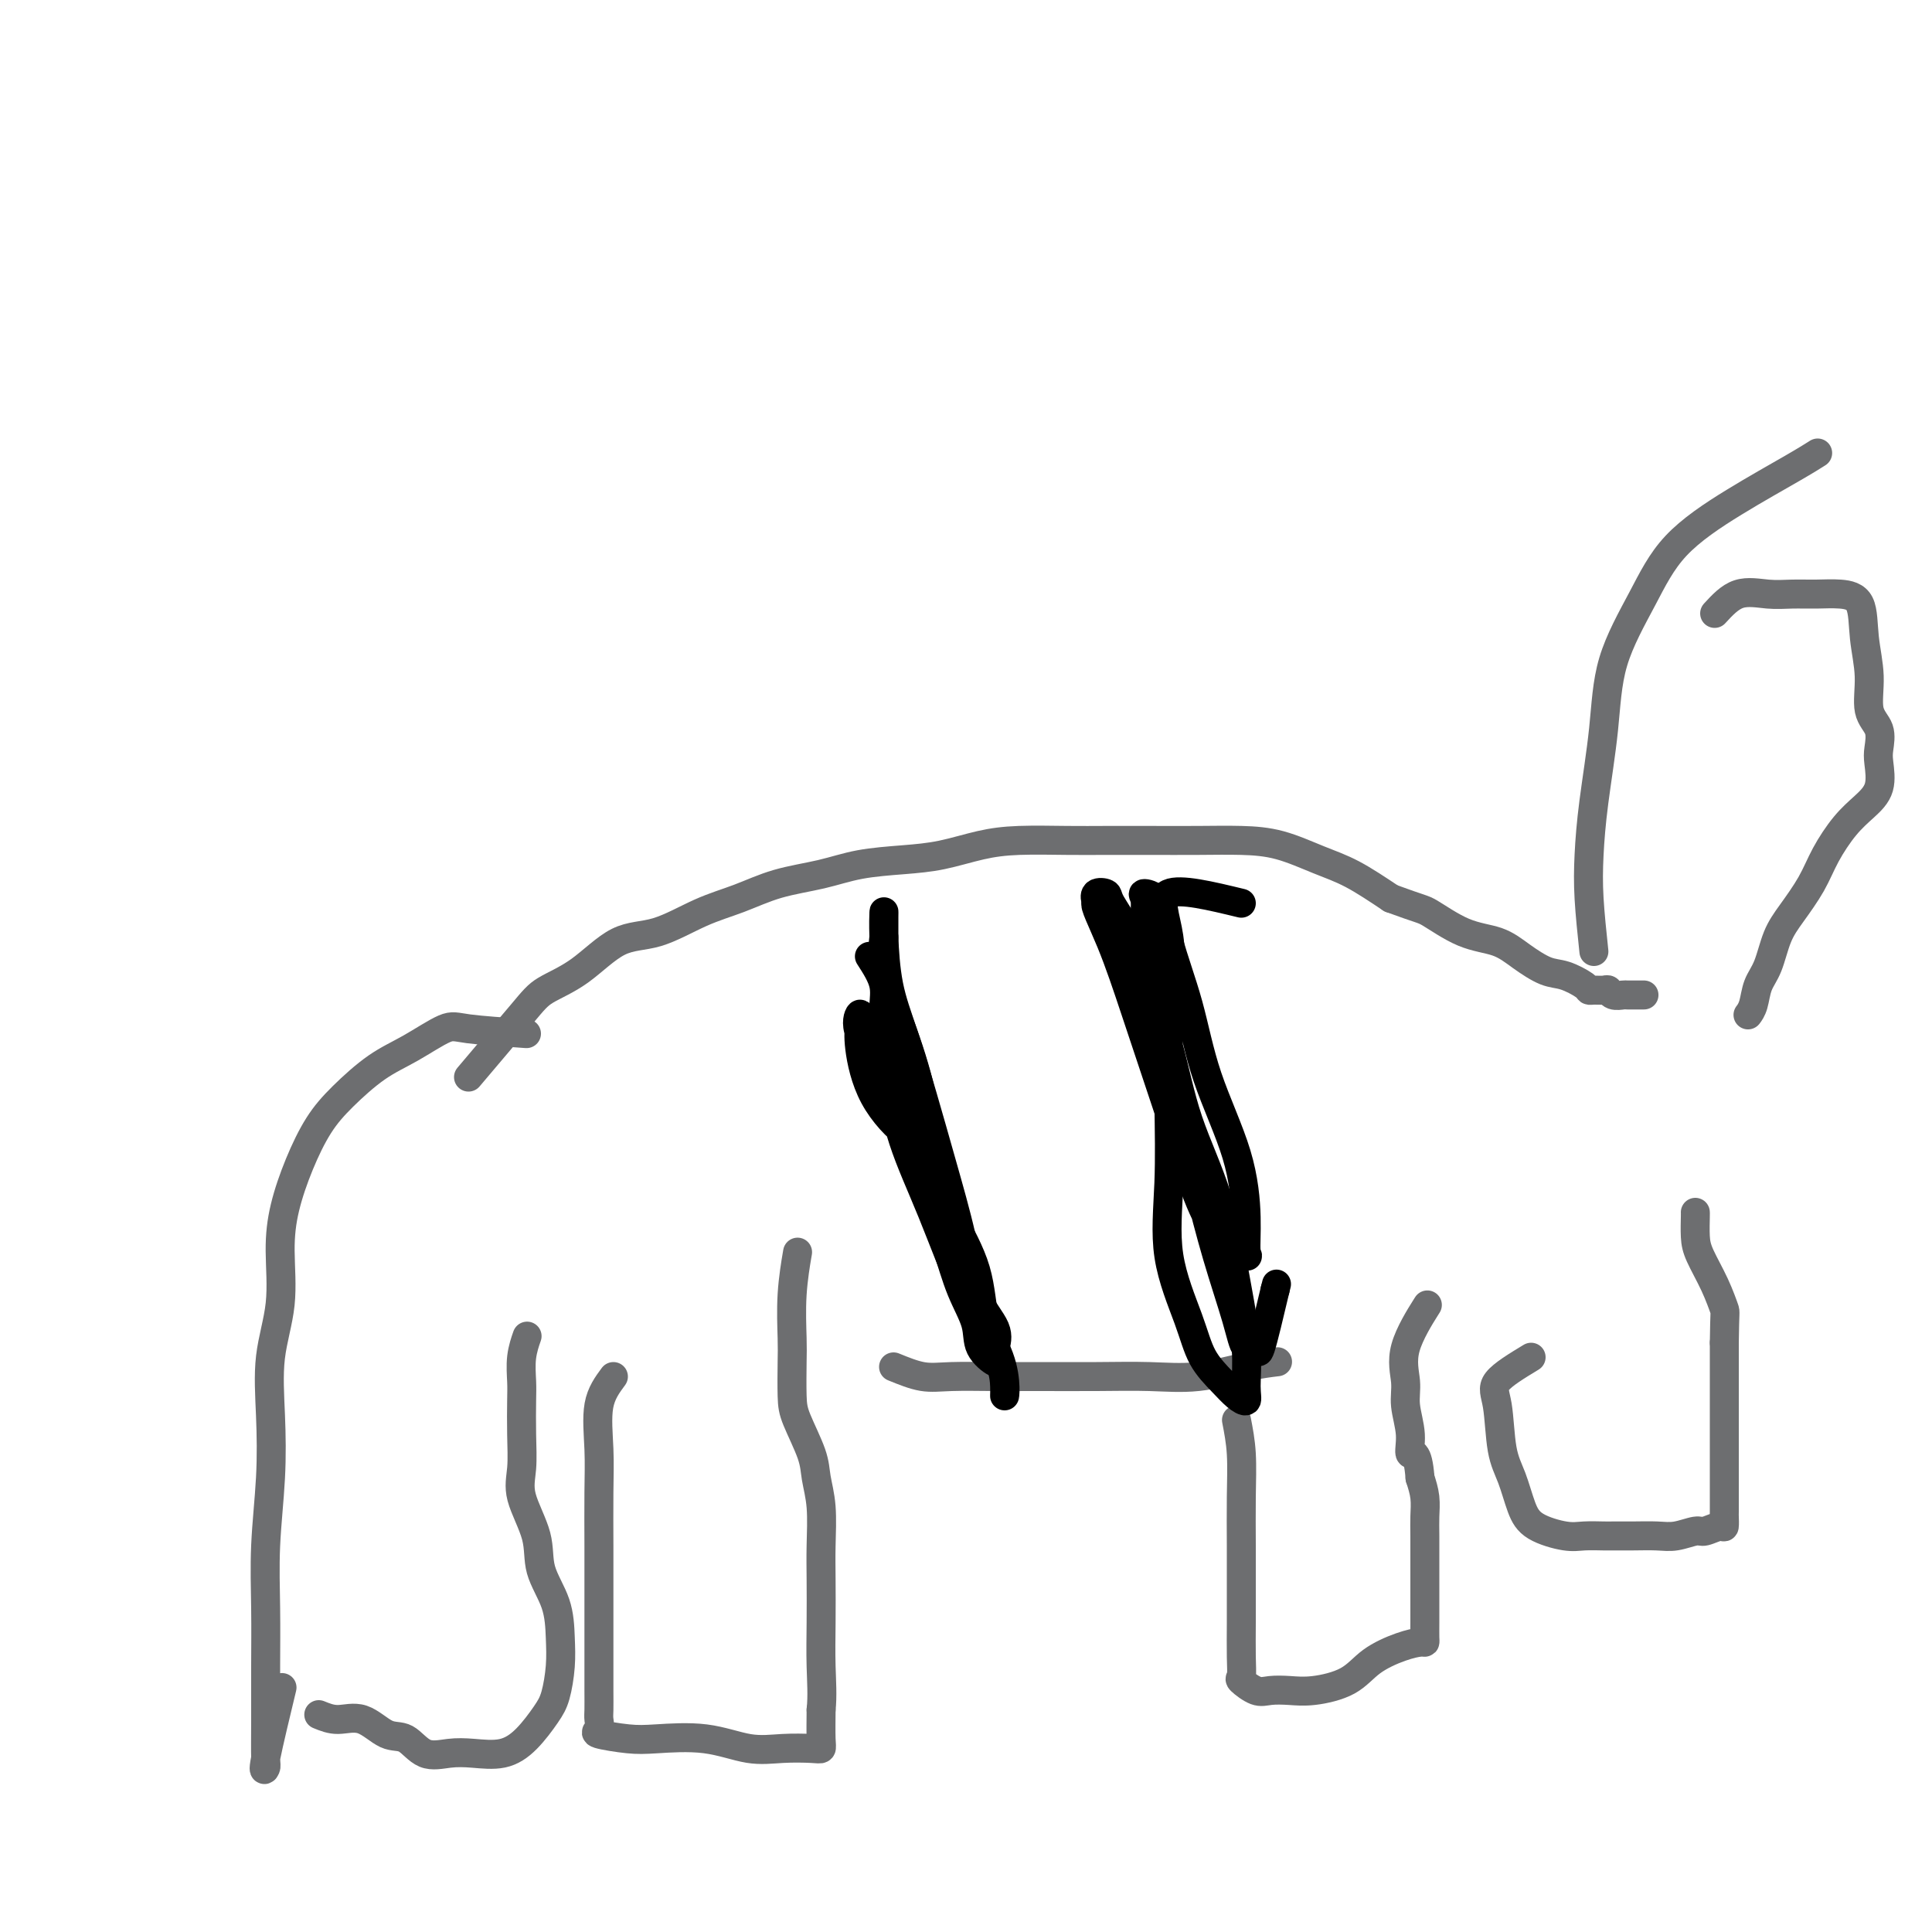 <svg viewBox='0 0 400 400' version='1.1' xmlns='http://www.w3.org/2000/svg' xmlns:xlink='http://www.w3.org/1999/xlink'><g fill='none' stroke='#6D6E70' stroke-width='6' stroke-linecap='round' stroke-linejoin='round'><path d='M109,214c-4.674,-0.323 -9.348,-0.647 -12,-1c-2.652,-0.353 -3.283,-0.737 -5,0c-1.717,0.737 -4.521,2.595 -7,4c-2.479,1.405 -4.632,2.358 -7,4c-2.368,1.642 -4.950,3.974 -7,6c-2.050,2.026 -3.566,3.745 -5,6c-1.434,2.255 -2.784,5.045 -4,8c-1.216,2.955 -2.298,6.073 -3,9c-0.702,2.927 -1.024,5.662 -1,9c0.024,3.338 0.395,7.279 0,11c-0.395,3.721 -1.556,7.221 -2,11c-0.444,3.779 -0.172,7.836 0,12c0.172,4.164 0.242,8.434 0,13c-0.242,4.566 -0.797,9.426 -1,14c-0.203,4.574 -0.054,8.860 0,13c0.054,4.140 0.011,8.134 0,12c-0.011,3.866 0.008,7.604 0,11c-0.008,3.396 -0.044,6.449 0,8c0.044,1.551 0.166,1.601 0,2c-0.166,0.399 -0.622,1.146 0,-2c0.622,-3.146 2.320,-10.185 3,-13c0.680,-2.815 0.340,-1.408 0,0'/><path d='M97,223c4.243,-5.003 8.487,-10.006 11,-13c2.513,-2.994 3.296,-3.978 5,-5c1.704,-1.022 4.330,-2.083 7,-4c2.670,-1.917 5.386,-4.692 8,-6c2.614,-1.308 5.127,-1.151 8,-2c2.873,-0.849 6.106,-2.703 9,-4c2.894,-1.297 5.451,-2.035 8,-3c2.549,-0.965 5.091,-2.155 8,-3c2.909,-0.845 6.183,-1.343 9,-2c2.817,-0.657 5.175,-1.472 8,-2c2.825,-0.528 6.115,-0.768 9,-1c2.885,-0.232 5.363,-0.454 8,-1c2.637,-0.546 5.433,-1.414 8,-2c2.567,-0.586 4.907,-0.889 8,-1c3.093,-0.111 6.940,-0.030 10,0c3.060,0.030 5.333,0.009 8,0c2.667,-0.009 5.727,-0.007 9,0c3.273,0.007 6.760,0.020 10,0c3.240,-0.020 6.233,-0.072 9,0c2.767,0.072 5.309,0.267 8,1c2.691,0.733 5.532,2.005 8,3c2.468,0.995 4.562,1.713 7,3c2.438,1.287 5.219,3.144 8,5'/><path d='M288,186c6.280,2.316 6.479,2.106 8,3c1.521,0.894 4.362,2.893 7,4c2.638,1.107 5.071,1.322 7,2c1.929,0.678 3.354,1.817 5,3c1.646,1.183 3.515,2.408 5,3c1.485,0.592 2.587,0.551 4,1c1.413,0.449 3.138,1.387 4,2c0.862,0.613 0.860,0.900 1,1c0.140,0.100 0.423,0.013 1,0c0.577,-0.013 1.448,0.049 2,0c0.552,-0.049 0.786,-0.209 1,0c0.214,0.209 0.408,0.788 1,1c0.592,0.212 1.581,0.057 2,0c0.419,-0.057 0.267,-0.015 1,0c0.733,0.015 2.352,0.004 3,0c0.648,-0.004 0.324,-0.002 0,0'/><path d='M66,355c1.250,0.512 2.500,1.024 4,1c1.500,-0.024 3.251,-0.584 5,0c1.749,0.584 3.498,2.314 5,3c1.502,0.686 2.757,0.329 4,1c1.243,0.671 2.474,2.369 4,3c1.526,0.631 3.347,0.195 5,0c1.653,-0.195 3.139,-0.150 5,0c1.861,0.150 4.096,0.404 6,0c1.904,-0.404 3.477,-1.466 5,-3c1.523,-1.534 2.996,-3.538 4,-5c1.004,-1.462 1.540,-2.381 2,-4c0.460,-1.619 0.844,-3.938 1,-6c0.156,-2.062 0.083,-3.867 0,-6c-0.083,-2.133 -0.176,-4.595 -1,-7c-0.824,-2.405 -2.378,-4.752 -3,-7c-0.622,-2.248 -0.310,-4.398 -1,-7c-0.690,-2.602 -2.381,-5.657 -3,-8c-0.619,-2.343 -0.167,-3.973 0,-6c0.167,-2.027 0.048,-4.449 0,-7c-0.048,-2.551 -0.027,-5.231 0,-7c0.027,-1.769 0.059,-2.629 0,-4c-0.059,-1.371 -0.208,-3.254 0,-5c0.208,-1.746 0.774,-3.356 1,-4c0.226,-0.644 0.113,-0.322 0,0'/><path d='M127,285c-1.268,1.716 -2.536,3.432 -3,6c-0.464,2.568 -0.124,5.987 0,9c0.124,3.013 0.033,5.620 0,9c-0.033,3.380 -0.009,7.534 0,11c0.009,3.466 0.002,6.245 0,9c-0.002,2.755 -0.001,5.486 0,8c0.001,2.514 0.002,4.810 0,7c-0.002,2.190 -0.005,4.274 0,6c0.005,1.726 0.020,3.093 0,4c-0.020,0.907 -0.075,1.354 0,2c0.075,0.646 0.281,1.492 0,2c-0.281,0.508 -1.049,0.680 0,1c1.049,0.320 3.916,0.790 6,1c2.084,0.210 3.384,0.161 6,0c2.616,-0.161 6.547,-0.435 10,0c3.453,0.435 6.428,1.578 9,2c2.572,0.422 4.742,0.124 7,0c2.258,-0.124 4.605,-0.075 6,0c1.395,0.075 1.837,0.174 2,0c0.163,-0.174 0.047,-0.621 0,-2c-0.047,-1.379 -0.023,-3.689 0,-6'/><path d='M170,354c0.310,-2.853 0.084,-5.987 0,-9c-0.084,-3.013 -0.026,-5.905 0,-9c0.026,-3.095 0.020,-6.393 0,-9c-0.020,-2.607 -0.054,-4.522 0,-7c0.054,-2.478 0.197,-5.520 0,-8c-0.197,-2.480 -0.732,-4.397 -1,-6c-0.268,-1.603 -0.268,-2.893 -1,-5c-0.732,-2.107 -2.197,-5.032 -3,-7c-0.803,-1.968 -0.943,-2.980 -1,-5c-0.057,-2.020 -0.029,-5.047 0,-7c0.029,-1.953 0.059,-2.833 0,-5c-0.059,-2.167 -0.208,-5.622 0,-9c0.208,-3.378 0.774,-6.679 1,-8c0.226,-1.321 0.113,-0.660 0,0'/><path d='M185,283c2.077,0.845 4.155,1.691 6,2c1.845,0.309 3.459,0.082 6,0c2.541,-0.082 6.009,-0.020 9,0c2.991,0.020 5.505,-0.001 9,0c3.495,0.001 7.970,0.025 12,0c4.030,-0.025 7.613,-0.098 11,0c3.387,0.098 6.578,0.366 10,0c3.422,-0.366 7.075,-1.368 10,-2c2.925,-0.632 5.121,-0.895 6,-1c0.879,-0.105 0.439,-0.053 0,0'/><path d='M256,294c0.423,2.181 0.845,4.363 1,7c0.155,2.637 0.041,5.731 0,9c-0.041,3.269 -0.010,6.715 0,10c0.010,3.285 0.000,6.409 0,9c-0.000,2.591 0.009,4.649 0,7c-0.009,2.351 -0.036,4.994 0,7c0.036,2.006 0.137,3.374 0,4c-0.137,0.626 -0.511,0.509 0,1c0.511,0.491 1.907,1.592 3,2c1.093,0.408 1.882,0.125 3,0c1.118,-0.125 2.563,-0.093 4,0c1.437,0.093 2.865,0.245 5,0c2.135,-0.245 4.979,-0.888 7,-2c2.021,-1.112 3.221,-2.692 5,-4c1.779,-1.308 4.137,-2.345 6,-3c1.863,-0.655 3.231,-0.930 4,-1c0.769,-0.070 0.938,0.064 1,0c0.062,-0.064 0.017,-0.324 0,-1c-0.017,-0.676 -0.004,-1.766 0,-3c0.004,-1.234 0.001,-2.612 0,-4c-0.001,-1.388 0.000,-2.786 0,-4c-0.000,-1.214 -0.003,-2.242 0,-4c0.003,-1.758 0.011,-4.244 0,-6c-0.011,-1.756 -0.041,-2.780 0,-4c0.041,-1.220 0.155,-2.634 0,-4c-0.155,-1.366 -0.577,-2.683 -1,-4'/><path d='M294,306c-0.470,-6.231 -1.647,-4.809 -2,-5c-0.353,-0.191 0.116,-1.997 0,-4c-0.116,-2.003 -0.818,-4.205 -1,-6c-0.182,-1.795 0.158,-3.182 0,-5c-0.158,-1.818 -0.812,-4.066 0,-7c0.812,-2.934 3.089,-6.552 4,-8c0.911,-1.448 0.455,-0.724 0,0'/><path d='M317,281c-2.941,1.782 -5.882,3.565 -7,5c-1.118,1.435 -0.413,2.523 0,5c0.413,2.477 0.533,6.342 1,9c0.467,2.658 1.282,4.110 2,6c0.718,1.890 1.341,4.219 2,6c0.659,1.781 1.354,3.013 3,4c1.646,0.987 4.242,1.729 6,2c1.758,0.271 2.679,0.072 4,0c1.321,-0.072 3.041,-0.018 4,0c0.959,0.018 1.157,0.001 2,0c0.843,-0.001 2.332,0.015 4,0c1.668,-0.015 3.515,-0.061 5,0c1.485,0.061 2.608,0.229 4,0c1.392,-0.229 3.052,-0.853 4,-1c0.948,-0.147 1.182,0.184 2,0c0.818,-0.184 2.219,-0.884 3,-1c0.781,-0.116 0.941,0.351 1,0c0.059,-0.351 0.016,-1.518 0,-2c-0.016,-0.482 -0.004,-0.277 0,-1c0.004,-0.723 0.001,-2.375 0,-4c-0.001,-1.625 -0.000,-3.223 0,-5c0.000,-1.777 0.000,-3.734 0,-6c-0.000,-2.266 -0.000,-4.841 0,-7c0.000,-2.159 0.000,-3.903 0,-6c-0.000,-2.097 -0.000,-4.549 0,-7'/><path d='M357,278c0.077,-6.781 0.269,-6.234 0,-7c-0.269,-0.766 -1.000,-2.846 -2,-5c-1.000,-2.154 -2.268,-4.381 -3,-6c-0.732,-1.619 -0.928,-2.630 -1,-4c-0.072,-1.370 -0.019,-3.100 0,-4c0.019,-0.900 0.006,-0.972 0,-1c-0.006,-0.028 -0.003,-0.014 0,0'/><path d='M330,197c-0.407,-3.866 -0.814,-7.732 -1,-11c-0.186,-3.268 -0.151,-5.938 0,-9c0.151,-3.062 0.418,-6.518 1,-11c0.582,-4.482 1.479,-9.992 2,-15c0.521,-5.008 0.666,-9.516 2,-14c1.334,-4.484 3.857,-8.946 6,-13c2.143,-4.054 3.906,-7.699 7,-11c3.094,-3.301 7.520,-6.256 12,-9c4.480,-2.744 9.014,-5.277 12,-7c2.986,-1.723 4.425,-2.635 5,-3c0.575,-0.365 0.288,-0.182 0,0'/><path d='M355,127c1.553,-1.691 3.107,-3.382 5,-4c1.893,-0.618 4.126,-0.163 6,0c1.874,0.163 3.391,0.036 5,0c1.609,-0.036 3.311,0.021 5,0c1.689,-0.021 3.365,-0.119 5,0c1.635,0.119 3.230,0.456 4,2c0.770,1.544 0.714,4.293 1,7c0.286,2.707 0.913,5.370 1,8c0.087,2.630 -0.367,5.228 0,7c0.367,1.772 1.554,2.718 2,4c0.446,1.282 0.150,2.900 0,4c-0.150,1.100 -0.155,1.682 0,3c0.155,1.318 0.468,3.372 0,5c-0.468,1.628 -1.717,2.830 -3,4c-1.283,1.170 -2.598,2.309 -4,4c-1.402,1.691 -2.889,3.933 -4,6c-1.111,2.067 -1.846,3.959 -3,6c-1.154,2.041 -2.729,4.230 -4,6c-1.271,1.770 -2.239,3.119 -3,5c-0.761,1.881 -1.314,4.294 -2,6c-0.686,1.706 -1.503,2.705 -2,4c-0.497,1.295 -0.672,2.887 -1,4c-0.328,1.113 -0.808,1.747 -1,2c-0.192,0.253 -0.096,0.127 0,0'/></g>
<g fill='none' stroke='#000000' stroke-width='6' stroke-linecap='round' stroke-linejoin='round'><path d='M180,198c1.310,2.032 2.620,4.065 3,6c0.380,1.935 -0.170,3.774 0,6c0.170,2.226 1.060,4.840 2,8c0.940,3.160 1.931,6.867 3,10c1.069,3.133 2.217,5.691 3,9c0.783,3.309 1.202,7.368 2,11c0.798,3.632 1.976,6.838 3,10c1.024,3.162 1.893,6.281 3,9c1.107,2.719 2.453,5.039 3,7c0.547,1.961 0.293,3.562 1,5c0.707,1.438 2.373,2.711 3,3c0.627,0.289 0.216,-0.407 0,-1c-0.216,-0.593 -0.238,-1.083 0,-2c0.238,-0.917 0.735,-2.262 0,-4c-0.735,-1.738 -2.703,-3.869 -4,-7c-1.297,-3.131 -1.923,-7.263 -3,-12c-1.077,-4.737 -2.604,-10.079 -4,-15c-1.396,-4.921 -2.661,-9.421 -4,-14c-1.339,-4.579 -2.751,-9.237 -4,-13c-1.249,-3.763 -2.335,-6.633 -3,-10c-0.665,-3.367 -0.910,-7.232 -1,-10c-0.090,-2.768 -0.024,-4.437 0,-5c0.024,-0.563 0.007,-0.018 0,1c-0.007,1.018 -0.003,2.509 0,4'/><path d='M183,194c-0.183,2.038 -0.641,4.634 0,8c0.641,3.366 2.382,7.501 4,12c1.618,4.499 3.114,9.362 4,14c0.886,4.638 1.162,9.051 2,13c0.838,3.949 2.239,7.435 4,11c1.761,3.565 3.883,7.209 5,11c1.117,3.791 1.228,7.727 2,11c0.772,3.273 2.204,5.881 3,8c0.796,2.119 0.957,3.749 1,5c0.043,1.251 -0.030,2.123 0,2c0.030,-0.123 0.164,-1.240 0,-3c-0.164,-1.760 -0.624,-4.162 -2,-7c-1.376,-2.838 -3.666,-6.113 -6,-11c-2.334,-4.887 -4.713,-11.385 -7,-17c-2.287,-5.615 -4.483,-10.347 -6,-15c-1.517,-4.653 -2.355,-9.225 -4,-13c-1.645,-3.775 -4.096,-6.751 -5,-9c-0.904,-2.249 -0.262,-3.772 0,-4c0.262,-0.228 0.144,0.839 0,2c-0.144,1.161 -0.315,2.416 0,5c0.315,2.584 1.115,6.497 3,10c1.885,3.503 4.854,6.597 7,8c2.146,1.403 3.470,1.115 4,1c0.530,-0.115 0.265,-0.058 0,0'/><path d='M257,187c-6.339,-1.534 -12.678,-3.068 -15,-2c-2.322,1.068 -0.626,4.737 0,9c0.626,4.263 0.181,9.121 0,15c-0.181,5.879 -0.097,12.781 0,19c0.097,6.219 0.207,11.756 0,17c-0.207,5.244 -0.729,10.196 0,15c0.729,4.804 2.711,9.461 4,13c1.289,3.539 1.886,5.962 3,8c1.114,2.038 2.745,3.692 4,5c1.255,1.308 2.135,2.271 3,3c0.865,0.729 1.714,1.223 2,1c0.286,-0.223 0.008,-1.164 0,-3c-0.008,-1.836 0.252,-4.566 0,-8c-0.252,-3.434 -1.018,-7.572 -2,-13c-0.982,-5.428 -2.179,-12.147 -4,-18c-1.821,-5.853 -4.264,-10.839 -6,-16c-1.736,-5.161 -2.764,-10.497 -4,-15c-1.236,-4.503 -2.678,-8.175 -4,-12c-1.322,-3.825 -2.523,-7.804 -4,-11c-1.477,-3.196 -3.231,-5.609 -4,-7c-0.769,-1.391 -0.553,-1.759 -1,-2c-0.447,-0.241 -1.556,-0.355 -2,0c-0.444,0.355 -0.222,1.177 0,2'/><path d='M227,187c-0.644,0.068 1.246,3.740 3,8c1.754,4.260 3.371,9.110 5,14c1.629,4.890 3.271,9.822 5,15c1.729,5.178 3.545,10.604 5,15c1.455,4.396 2.548,7.764 4,11c1.452,3.236 3.262,6.341 5,8c1.738,1.659 3.402,1.872 4,2c0.598,0.128 0.128,0.172 0,-1c-0.128,-1.172 0.085,-3.560 0,-7c-0.085,-3.440 -0.468,-7.933 -2,-13c-1.532,-5.067 -4.211,-10.707 -6,-16c-1.789,-5.293 -2.686,-10.240 -4,-15c-1.314,-4.760 -3.045,-9.335 -4,-13c-0.955,-3.665 -1.134,-6.422 -2,-8c-0.866,-1.578 -2.420,-1.977 -3,-2c-0.580,-0.023 -0.186,0.331 0,1c0.186,0.669 0.163,1.652 0,4c-0.163,2.348 -0.467,6.060 0,10c0.467,3.940 1.704,8.106 3,13c1.296,4.894 2.650,10.514 4,16c1.350,5.486 2.694,10.837 4,16c1.306,5.163 2.572,10.138 4,15c1.428,4.862 3.018,9.609 4,13c0.982,3.391 1.356,5.424 2,6c0.644,0.576 1.558,-0.307 2,0c0.442,0.307 0.412,1.802 1,0c0.588,-1.802 1.794,-6.901 3,-12'/><path d='M264,267c0.500,-2.000 0.250,-1.000 0,0'/></g>
</svg>